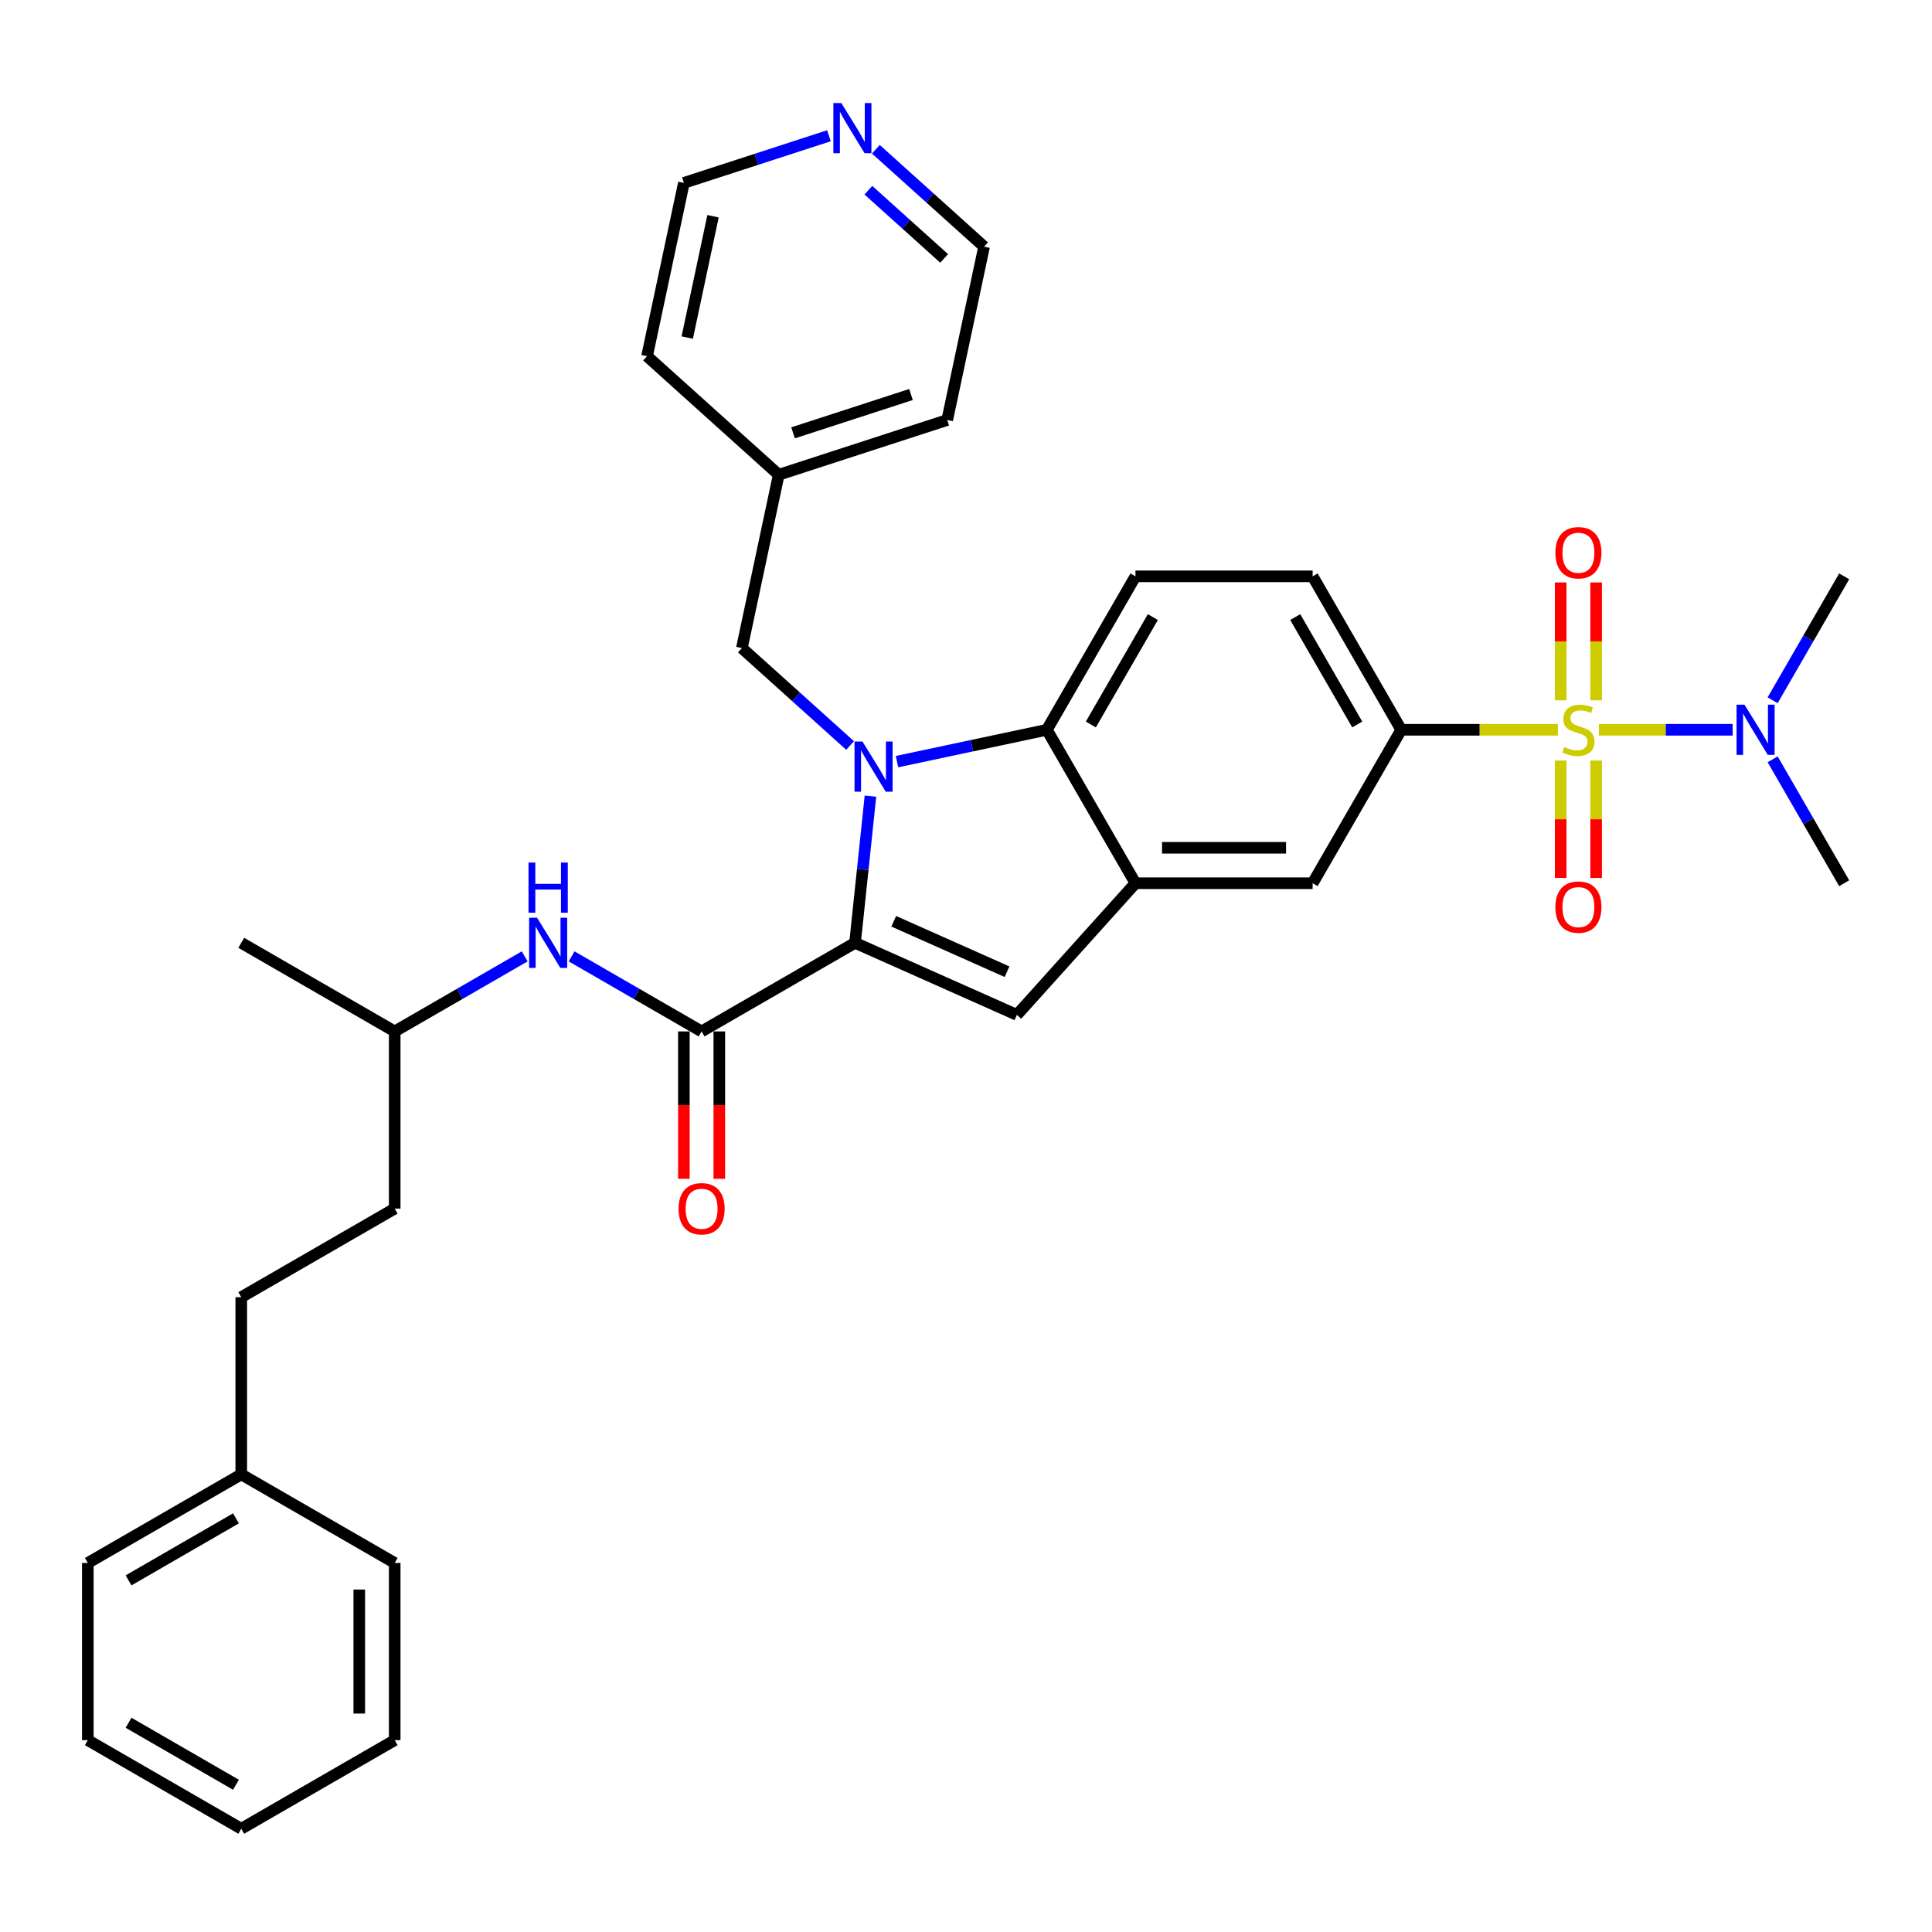 <?xml version='1.0' encoding='iso-8859-1'?>
<svg version='1.1' baseProfile='full'
              xmlns='http://www.w3.org/2000/svg'
                      xmlns:rdkit='http://www.rdkit.org/xml'
                      xmlns:xlink='http://www.w3.org/1999/xlink'
                  xml:space='preserve'
width='1000px' height='1000px' viewBox='0 0 1000 1000'>
<!-- END OF HEADER -->
<rect style='opacity:1.0;fill:#FFFFFF;stroke:none' width='1000' height='1000' x='0' y='0'> </rect>
<path class='bond-6' d='M 806.362,377.734 L 765.818,377.734' style='fill:none;fill-rule:evenodd;stroke:#CCCC00;stroke-width:6px;stroke-linecap:butt;stroke-linejoin:miter;stroke-opacity:1' />
<path class='bond-6' d='M 765.818,377.734 L 725.274,377.734' style='fill:none;fill-rule:evenodd;stroke:#000000;stroke-width:6px;stroke-linecap:butt;stroke-linejoin:miter;stroke-opacity:1' />
<path class='bond-8' d='M 827.602,377.734 L 862.208,377.734' style='fill:none;fill-rule:evenodd;stroke:#CCCC00;stroke-width:6px;stroke-linecap:butt;stroke-linejoin:miter;stroke-opacity:1' />
<path class='bond-8' d='M 862.208,377.734 L 896.814,377.734' style='fill:none;fill-rule:evenodd;stroke:#0000FF;stroke-width:6px;stroke-linecap:butt;stroke-linejoin:miter;stroke-opacity:1' />
<path class='bond-11' d='M 807.811,393.673 L 807.811,424.044' style='fill:none;fill-rule:evenodd;stroke:#CCCC00;stroke-width:6px;stroke-linecap:butt;stroke-linejoin:miter;stroke-opacity:1' />
<path class='bond-11' d='M 807.811,424.044 L 807.811,454.415' style='fill:none;fill-rule:evenodd;stroke:#FF0000;stroke-width:6px;stroke-linecap:butt;stroke-linejoin:miter;stroke-opacity:1' />
<path class='bond-11' d='M 826.153,393.673 L 826.153,424.044' style='fill:none;fill-rule:evenodd;stroke:#CCCC00;stroke-width:6px;stroke-linecap:butt;stroke-linejoin:miter;stroke-opacity:1' />
<path class='bond-11' d='M 826.153,424.044 L 826.153,454.415' style='fill:none;fill-rule:evenodd;stroke:#FF0000;stroke-width:6px;stroke-linecap:butt;stroke-linejoin:miter;stroke-opacity:1' />
<path class='bond-12' d='M 826.153,362.492 L 826.153,331.982' style='fill:none;fill-rule:evenodd;stroke:#CCCC00;stroke-width:6px;stroke-linecap:butt;stroke-linejoin:miter;stroke-opacity:1' />
<path class='bond-12' d='M 826.153,331.982 L 826.153,301.473' style='fill:none;fill-rule:evenodd;stroke:#FF0000;stroke-width:6px;stroke-linecap:butt;stroke-linejoin:miter;stroke-opacity:1' />
<path class='bond-12' d='M 807.811,362.492 L 807.811,331.982' style='fill:none;fill-rule:evenodd;stroke:#CCCC00;stroke-width:6px;stroke-linecap:butt;stroke-linejoin:miter;stroke-opacity:1' />
<path class='bond-12' d='M 807.811,331.982 L 807.811,301.473' style='fill:none;fill-rule:evenodd;stroke:#FF0000;stroke-width:6px;stroke-linecap:butt;stroke-linejoin:miter;stroke-opacity:1' />
<path class='bond-0' d='M 464.294,394.22 L 503.075,385.977' style='fill:none;fill-rule:evenodd;stroke:#0000FF;stroke-width:6px;stroke-linecap:butt;stroke-linejoin:miter;stroke-opacity:1' />
<path class='bond-0' d='M 503.075,385.977 L 541.856,377.734' style='fill:none;fill-rule:evenodd;stroke:#000000;stroke-width:6px;stroke-linecap:butt;stroke-linejoin:miter;stroke-opacity:1' />
<path class='bond-10' d='M 440.009,385.868 L 412.004,360.652' style='fill:none;fill-rule:evenodd;stroke:#0000FF;stroke-width:6px;stroke-linecap:butt;stroke-linejoin:miter;stroke-opacity:1' />
<path class='bond-10' d='M 412.004,360.652 L 383.998,335.436' style='fill:none;fill-rule:evenodd;stroke:#000000;stroke-width:6px;stroke-linecap:butt;stroke-linejoin:miter;stroke-opacity:1' />
<path class='bond-35' d='M 450.545,412.08 L 446.555,450.043' style='fill:none;fill-rule:evenodd;stroke:#0000FF;stroke-width:6px;stroke-linecap:butt;stroke-linejoin:miter;stroke-opacity:1' />
<path class='bond-35' d='M 446.555,450.043 L 442.565,488.007' style='fill:none;fill-rule:evenodd;stroke:#000000;stroke-width:6px;stroke-linecap:butt;stroke-linejoin:miter;stroke-opacity:1' />
<path class='bond-1' d='M 442.565,488.007 L 526.345,525.309' style='fill:none;fill-rule:evenodd;stroke:#000000;stroke-width:6px;stroke-linecap:butt;stroke-linejoin:miter;stroke-opacity:1' />
<path class='bond-1' d='M 462.592,476.846 L 521.239,502.957' style='fill:none;fill-rule:evenodd;stroke:#000000;stroke-width:6px;stroke-linecap:butt;stroke-linejoin:miter;stroke-opacity:1' />
<path class='bond-4' d='M 442.565,488.007 L 363.143,533.862' style='fill:none;fill-rule:evenodd;stroke:#000000;stroke-width:6px;stroke-linecap:butt;stroke-linejoin:miter;stroke-opacity:1' />
<path class='bond-2' d='M 526.345,525.309 L 587.71,457.156' style='fill:none;fill-rule:evenodd;stroke:#000000;stroke-width:6px;stroke-linecap:butt;stroke-linejoin:miter;stroke-opacity:1' />
<path class='bond-3' d='M 541.856,377.734 L 587.71,298.311' style='fill:none;fill-rule:evenodd;stroke:#000000;stroke-width:6px;stroke-linecap:butt;stroke-linejoin:miter;stroke-opacity:1' />
<path class='bond-3' d='M 564.619,374.991 L 596.717,319.396' style='fill:none;fill-rule:evenodd;stroke:#000000;stroke-width:6px;stroke-linecap:butt;stroke-linejoin:miter;stroke-opacity:1' />
<path class='bond-34' d='M 541.856,377.734 L 587.71,457.156' style='fill:none;fill-rule:evenodd;stroke:#000000;stroke-width:6px;stroke-linecap:butt;stroke-linejoin:miter;stroke-opacity:1' />
<path class='bond-9' d='M 363.143,533.862 L 329.503,514.44' style='fill:none;fill-rule:evenodd;stroke:#000000;stroke-width:6px;stroke-linecap:butt;stroke-linejoin:miter;stroke-opacity:1' />
<path class='bond-9' d='M 329.503,514.44 L 295.863,495.018' style='fill:none;fill-rule:evenodd;stroke:#0000FF;stroke-width:6px;stroke-linecap:butt;stroke-linejoin:miter;stroke-opacity:1' />
<path class='bond-14' d='M 353.972,533.862 L 353.972,572.003' style='fill:none;fill-rule:evenodd;stroke:#000000;stroke-width:6px;stroke-linecap:butt;stroke-linejoin:miter;stroke-opacity:1' />
<path class='bond-14' d='M 353.972,572.003 L 353.972,610.145' style='fill:none;fill-rule:evenodd;stroke:#FF0000;stroke-width:6px;stroke-linecap:butt;stroke-linejoin:miter;stroke-opacity:1' />
<path class='bond-14' d='M 372.314,533.862 L 372.314,572.003' style='fill:none;fill-rule:evenodd;stroke:#000000;stroke-width:6px;stroke-linecap:butt;stroke-linejoin:miter;stroke-opacity:1' />
<path class='bond-14' d='M 372.314,572.003 L 372.314,610.145' style='fill:none;fill-rule:evenodd;stroke:#FF0000;stroke-width:6px;stroke-linecap:butt;stroke-linejoin:miter;stroke-opacity:1' />
<path class='bond-5' d='M 587.71,457.156 L 679.419,457.156' style='fill:none;fill-rule:evenodd;stroke:#000000;stroke-width:6px;stroke-linecap:butt;stroke-linejoin:miter;stroke-opacity:1' />
<path class='bond-5' d='M 601.467,438.814 L 665.663,438.814' style='fill:none;fill-rule:evenodd;stroke:#000000;stroke-width:6px;stroke-linecap:butt;stroke-linejoin:miter;stroke-opacity:1' />
<path class='bond-7' d='M 725.274,377.734 L 679.419,457.156' style='fill:none;fill-rule:evenodd;stroke:#000000;stroke-width:6px;stroke-linecap:butt;stroke-linejoin:miter;stroke-opacity:1' />
<path class='bond-15' d='M 725.274,377.734 L 679.419,298.311' style='fill:none;fill-rule:evenodd;stroke:#000000;stroke-width:6px;stroke-linecap:butt;stroke-linejoin:miter;stroke-opacity:1' />
<path class='bond-15' d='M 702.511,374.991 L 670.413,319.396' style='fill:none;fill-rule:evenodd;stroke:#000000;stroke-width:6px;stroke-linecap:butt;stroke-linejoin:miter;stroke-opacity:1' />
<path class='bond-22' d='M 917.512,362.455 L 936.029,330.383' style='fill:none;fill-rule:evenodd;stroke:#0000FF;stroke-width:6px;stroke-linecap:butt;stroke-linejoin:miter;stroke-opacity:1' />
<path class='bond-22' d='M 936.029,330.383 L 954.545,298.311' style='fill:none;fill-rule:evenodd;stroke:#000000;stroke-width:6px;stroke-linecap:butt;stroke-linejoin:miter;stroke-opacity:1' />
<path class='bond-23' d='M 917.512,393.012 L 936.029,425.084' style='fill:none;fill-rule:evenodd;stroke:#0000FF;stroke-width:6px;stroke-linecap:butt;stroke-linejoin:miter;stroke-opacity:1' />
<path class='bond-23' d='M 936.029,425.084 L 954.545,457.156' style='fill:none;fill-rule:evenodd;stroke:#000000;stroke-width:6px;stroke-linecap:butt;stroke-linejoin:miter;stroke-opacity:1' />
<path class='bond-18' d='M 271.579,495.018 L 237.939,514.44' style='fill:none;fill-rule:evenodd;stroke:#0000FF;stroke-width:6px;stroke-linecap:butt;stroke-linejoin:miter;stroke-opacity:1' />
<path class='bond-18' d='M 237.939,514.44 L 204.299,533.862' style='fill:none;fill-rule:evenodd;stroke:#000000;stroke-width:6px;stroke-linecap:butt;stroke-linejoin:miter;stroke-opacity:1' />
<path class='bond-17' d='M 383.998,335.436 L 403.066,245.731' style='fill:none;fill-rule:evenodd;stroke:#000000;stroke-width:6px;stroke-linecap:butt;stroke-linejoin:miter;stroke-opacity:1' />
<path class='bond-13' d='M 587.71,298.311 L 679.419,298.311' style='fill:none;fill-rule:evenodd;stroke:#000000;stroke-width:6px;stroke-linecap:butt;stroke-linejoin:miter;stroke-opacity:1' />
<path class='bond-16' d='M 453.343,77.255 L 481.348,102.471' style='fill:none;fill-rule:evenodd;stroke:#0000FF;stroke-width:6px;stroke-linecap:butt;stroke-linejoin:miter;stroke-opacity:1' />
<path class='bond-16' d='M 481.348,102.471 L 509.353,127.687' style='fill:none;fill-rule:evenodd;stroke:#000000;stroke-width:6px;stroke-linecap:butt;stroke-linejoin:miter;stroke-opacity:1' />
<path class='bond-16' d='M 449.471,98.45 L 469.075,116.101' style='fill:none;fill-rule:evenodd;stroke:#0000FF;stroke-width:6px;stroke-linecap:butt;stroke-linejoin:miter;stroke-opacity:1' />
<path class='bond-16' d='M 469.075,116.101 L 488.679,133.753' style='fill:none;fill-rule:evenodd;stroke:#000000;stroke-width:6px;stroke-linecap:butt;stroke-linejoin:miter;stroke-opacity:1' />
<path class='bond-36' d='M 429.058,70.267 L 391.519,82.464' style='fill:none;fill-rule:evenodd;stroke:#0000FF;stroke-width:6px;stroke-linecap:butt;stroke-linejoin:miter;stroke-opacity:1' />
<path class='bond-36' d='M 391.519,82.464 L 353.98,94.661' style='fill:none;fill-rule:evenodd;stroke:#000000;stroke-width:6px;stroke-linecap:butt;stroke-linejoin:miter;stroke-opacity:1' />
<path class='bond-26' d='M 403.066,245.731 L 334.913,184.366' style='fill:none;fill-rule:evenodd;stroke:#000000;stroke-width:6px;stroke-linecap:butt;stroke-linejoin:miter;stroke-opacity:1' />
<path class='bond-27' d='M 403.066,245.731 L 490.286,217.391' style='fill:none;fill-rule:evenodd;stroke:#000000;stroke-width:6px;stroke-linecap:butt;stroke-linejoin:miter;stroke-opacity:1' />
<path class='bond-27' d='M 410.481,224.036 L 471.535,204.198' style='fill:none;fill-rule:evenodd;stroke:#000000;stroke-width:6px;stroke-linecap:butt;stroke-linejoin:miter;stroke-opacity:1' />
<path class='bond-20' d='M 204.299,533.862 L 204.299,625.57' style='fill:none;fill-rule:evenodd;stroke:#000000;stroke-width:6px;stroke-linecap:butt;stroke-linejoin:miter;stroke-opacity:1' />
<path class='bond-30' d='M 204.299,533.862 L 124.877,488.007' style='fill:none;fill-rule:evenodd;stroke:#000000;stroke-width:6px;stroke-linecap:butt;stroke-linejoin:miter;stroke-opacity:1' />
<path class='bond-19' d='M 124.877,671.425 L 204.299,625.57' style='fill:none;fill-rule:evenodd;stroke:#000000;stroke-width:6px;stroke-linecap:butt;stroke-linejoin:miter;stroke-opacity:1' />
<path class='bond-21' d='M 124.877,671.425 L 124.877,763.134' style='fill:none;fill-rule:evenodd;stroke:#000000;stroke-width:6px;stroke-linecap:butt;stroke-linejoin:miter;stroke-opacity:1' />
<path class='bond-28' d='M 124.877,763.134 L 45.455,808.988' style='fill:none;fill-rule:evenodd;stroke:#000000;stroke-width:6px;stroke-linecap:butt;stroke-linejoin:miter;stroke-opacity:1' />
<path class='bond-28' d='M 122.134,785.896 L 66.539,817.994' style='fill:none;fill-rule:evenodd;stroke:#000000;stroke-width:6px;stroke-linecap:butt;stroke-linejoin:miter;stroke-opacity:1' />
<path class='bond-29' d='M 124.877,763.134 L 204.299,808.988' style='fill:none;fill-rule:evenodd;stroke:#000000;stroke-width:6px;stroke-linecap:butt;stroke-linejoin:miter;stroke-opacity:1' />
<path class='bond-24' d='M 353.98,94.661 L 334.913,184.366' style='fill:none;fill-rule:evenodd;stroke:#000000;stroke-width:6px;stroke-linecap:butt;stroke-linejoin:miter;stroke-opacity:1' />
<path class='bond-24' d='M 369.061,111.93 L 355.714,174.724' style='fill:none;fill-rule:evenodd;stroke:#000000;stroke-width:6px;stroke-linecap:butt;stroke-linejoin:miter;stroke-opacity:1' />
<path class='bond-25' d='M 509.353,127.687 L 490.286,217.391' style='fill:none;fill-rule:evenodd;stroke:#000000;stroke-width:6px;stroke-linecap:butt;stroke-linejoin:miter;stroke-opacity:1' />
<path class='bond-32' d='M 45.455,808.988 L 45.455,900.697' style='fill:none;fill-rule:evenodd;stroke:#000000;stroke-width:6px;stroke-linecap:butt;stroke-linejoin:miter;stroke-opacity:1' />
<path class='bond-31' d='M 204.299,808.988 L 204.299,900.697' style='fill:none;fill-rule:evenodd;stroke:#000000;stroke-width:6px;stroke-linecap:butt;stroke-linejoin:miter;stroke-opacity:1' />
<path class='bond-31' d='M 185.957,822.744 L 185.957,886.94' style='fill:none;fill-rule:evenodd;stroke:#000000;stroke-width:6px;stroke-linecap:butt;stroke-linejoin:miter;stroke-opacity:1' />
<path class='bond-33' d='M 204.299,900.697 L 124.877,946.551' style='fill:none;fill-rule:evenodd;stroke:#000000;stroke-width:6px;stroke-linecap:butt;stroke-linejoin:miter;stroke-opacity:1' />
<path class='bond-37' d='M 45.455,900.697 L 124.877,946.551' style='fill:none;fill-rule:evenodd;stroke:#000000;stroke-width:6px;stroke-linecap:butt;stroke-linejoin:miter;stroke-opacity:1' />
<path class='bond-37' d='M 66.539,891.69 L 122.134,923.789' style='fill:none;fill-rule:evenodd;stroke:#000000;stroke-width:6px;stroke-linecap:butt;stroke-linejoin:miter;stroke-opacity:1' />
<path  class='atom-0' d='M 809.646 386.648
Q 809.939 386.758, 811.15 387.271
Q 812.36 387.785, 813.681 388.115
Q 815.038 388.408, 816.359 388.408
Q 818.816 388.408, 820.247 387.235
Q 821.678 386.024, 821.678 383.933
Q 821.678 382.502, 820.944 381.622
Q 820.247 380.742, 819.147 380.265
Q 818.046 379.788, 816.212 379.238
Q 813.901 378.541, 812.507 377.88
Q 811.15 377.22, 810.159 375.826
Q 809.205 374.432, 809.205 372.084
Q 809.205 368.819, 811.406 366.802
Q 813.644 364.784, 818.046 364.784
Q 821.054 364.784, 824.466 366.215
L 823.622 369.04
Q 820.504 367.756, 818.156 367.756
Q 815.625 367.756, 814.231 368.819
Q 812.837 369.847, 812.874 371.644
Q 812.874 373.038, 813.571 373.882
Q 814.304 374.726, 815.332 375.202
Q 816.395 375.679, 818.156 376.23
Q 820.504 376.963, 821.898 377.697
Q 823.292 378.431, 824.282 379.935
Q 825.309 381.402, 825.309 383.933
Q 825.309 387.528, 822.888 389.472
Q 820.504 391.38, 816.505 391.38
Q 814.194 391.38, 812.434 390.866
Q 810.709 390.389, 808.655 389.546
L 809.646 386.648
' fill='#CCCC00'/>
<path  class='atom-1' d='M 446.41 383.815
L 454.921 397.571
Q 455.765 398.929, 457.122 401.386
Q 458.479 403.844, 458.553 403.991
L 458.553 383.815
L 462.001 383.815
L 462.001 409.787
L 458.443 409.787
L 449.308 394.747
Q 448.245 392.986, 447.107 390.968
Q 446.007 388.951, 445.677 388.327
L 445.677 409.787
L 442.302 409.787
L 442.302 383.815
L 446.41 383.815
' fill='#0000FF'/>
<path  class='atom-9' d='M 902.95 364.748
L 911.461 378.504
Q 912.304 379.861, 913.662 382.319
Q 915.019 384.777, 915.092 384.924
L 915.092 364.748
L 918.541 364.748
L 918.541 390.72
L 914.982 390.72
L 905.848 375.679
Q 904.784 373.918, 903.647 371.901
Q 902.547 369.883, 902.216 369.26
L 902.216 390.72
L 898.842 390.72
L 898.842 364.748
L 902.95 364.748
' fill='#0000FF'/>
<path  class='atom-10' d='M 277.98 475.021
L 286.491 488.778
Q 287.334 490.135, 288.692 492.593
Q 290.049 495.051, 290.122 495.197
L 290.122 475.021
L 293.57 475.021
L 293.57 500.993
L 290.012 500.993
L 280.878 485.953
Q 279.814 484.192, 278.677 482.175
Q 277.576 480.157, 277.246 479.533
L 277.246 500.993
L 273.871 500.993
L 273.871 475.021
L 277.98 475.021
' fill='#0000FF'/>
<path  class='atom-10' d='M 273.56 446.452
L 277.081 446.452
L 277.081 457.494
L 290.361 457.494
L 290.361 446.452
L 293.882 446.452
L 293.882 472.424
L 290.361 472.424
L 290.361 460.429
L 277.081 460.429
L 277.081 472.424
L 273.56 472.424
L 273.56 446.452
' fill='#0000FF'/>
<path  class='atom-12' d='M 805.06 469.516
Q 805.06 463.28, 808.142 459.795
Q 811.223 456.31, 816.982 456.31
Q 822.742 456.31, 825.823 459.795
Q 828.904 463.28, 828.904 469.516
Q 828.904 475.825, 825.786 479.42
Q 822.668 482.979, 816.982 482.979
Q 811.26 482.979, 808.142 479.42
Q 805.06 475.862, 805.06 469.516
M 816.982 480.044
Q 820.944 480.044, 823.072 477.403
Q 825.236 474.725, 825.236 469.516
Q 825.236 464.417, 823.072 461.849
Q 820.944 459.244, 816.982 459.244
Q 813.02 459.244, 810.856 461.812
Q 808.729 464.38, 808.729 469.516
Q 808.729 474.761, 810.856 477.403
Q 813.02 480.044, 816.982 480.044
' fill='#FF0000'/>
<path  class='atom-13' d='M 805.06 286.098
Q 805.06 279.862, 808.142 276.377
Q 811.223 272.892, 816.982 272.892
Q 822.742 272.892, 825.823 276.377
Q 828.904 279.862, 828.904 286.098
Q 828.904 292.408, 825.786 296.003
Q 822.668 299.561, 816.982 299.561
Q 811.26 299.561, 808.142 296.003
Q 805.06 292.444, 805.06 286.098
M 816.982 296.626
Q 820.944 296.626, 823.072 293.985
Q 825.236 291.307, 825.236 286.098
Q 825.236 280.999, 823.072 278.431
Q 820.944 275.827, 816.982 275.827
Q 813.02 275.827, 810.856 278.395
Q 808.729 280.962, 808.729 286.098
Q 808.729 291.344, 810.856 293.985
Q 813.02 296.626, 816.982 296.626
' fill='#FF0000'/>
<path  class='atom-15' d='M 351.221 625.644
Q 351.221 619.408, 354.302 615.923
Q 357.384 612.438, 363.143 612.438
Q 368.902 612.438, 371.984 615.923
Q 375.065 619.408, 375.065 625.644
Q 375.065 631.953, 371.947 635.548
Q 368.829 639.107, 363.143 639.107
Q 357.42 639.107, 354.302 635.548
Q 351.221 631.99, 351.221 625.644
M 363.143 636.172
Q 367.105 636.172, 369.232 633.531
Q 371.397 630.853, 371.397 625.644
Q 371.397 620.545, 369.232 617.977
Q 367.105 615.372, 363.143 615.372
Q 359.181 615.372, 357.017 617.94
Q 354.889 620.508, 354.889 625.644
Q 354.889 630.89, 357.017 633.531
Q 359.181 636.172, 363.143 636.172
' fill='#FF0000'/>
<path  class='atom-17' d='M 435.459 53.336
L 443.97 67.092
Q 444.814 68.449, 446.171 70.907
Q 447.528 73.365, 447.602 73.512
L 447.602 53.336
L 451.05 53.336
L 451.05 79.308
L 447.492 79.308
L 438.357 64.267
Q 437.294 62.507, 436.156 60.489
Q 435.056 58.471, 434.726 57.848
L 434.726 79.308
L 431.351 79.308
L 431.351 53.336
L 435.459 53.336
' fill='#0000FF'/>
</svg>
